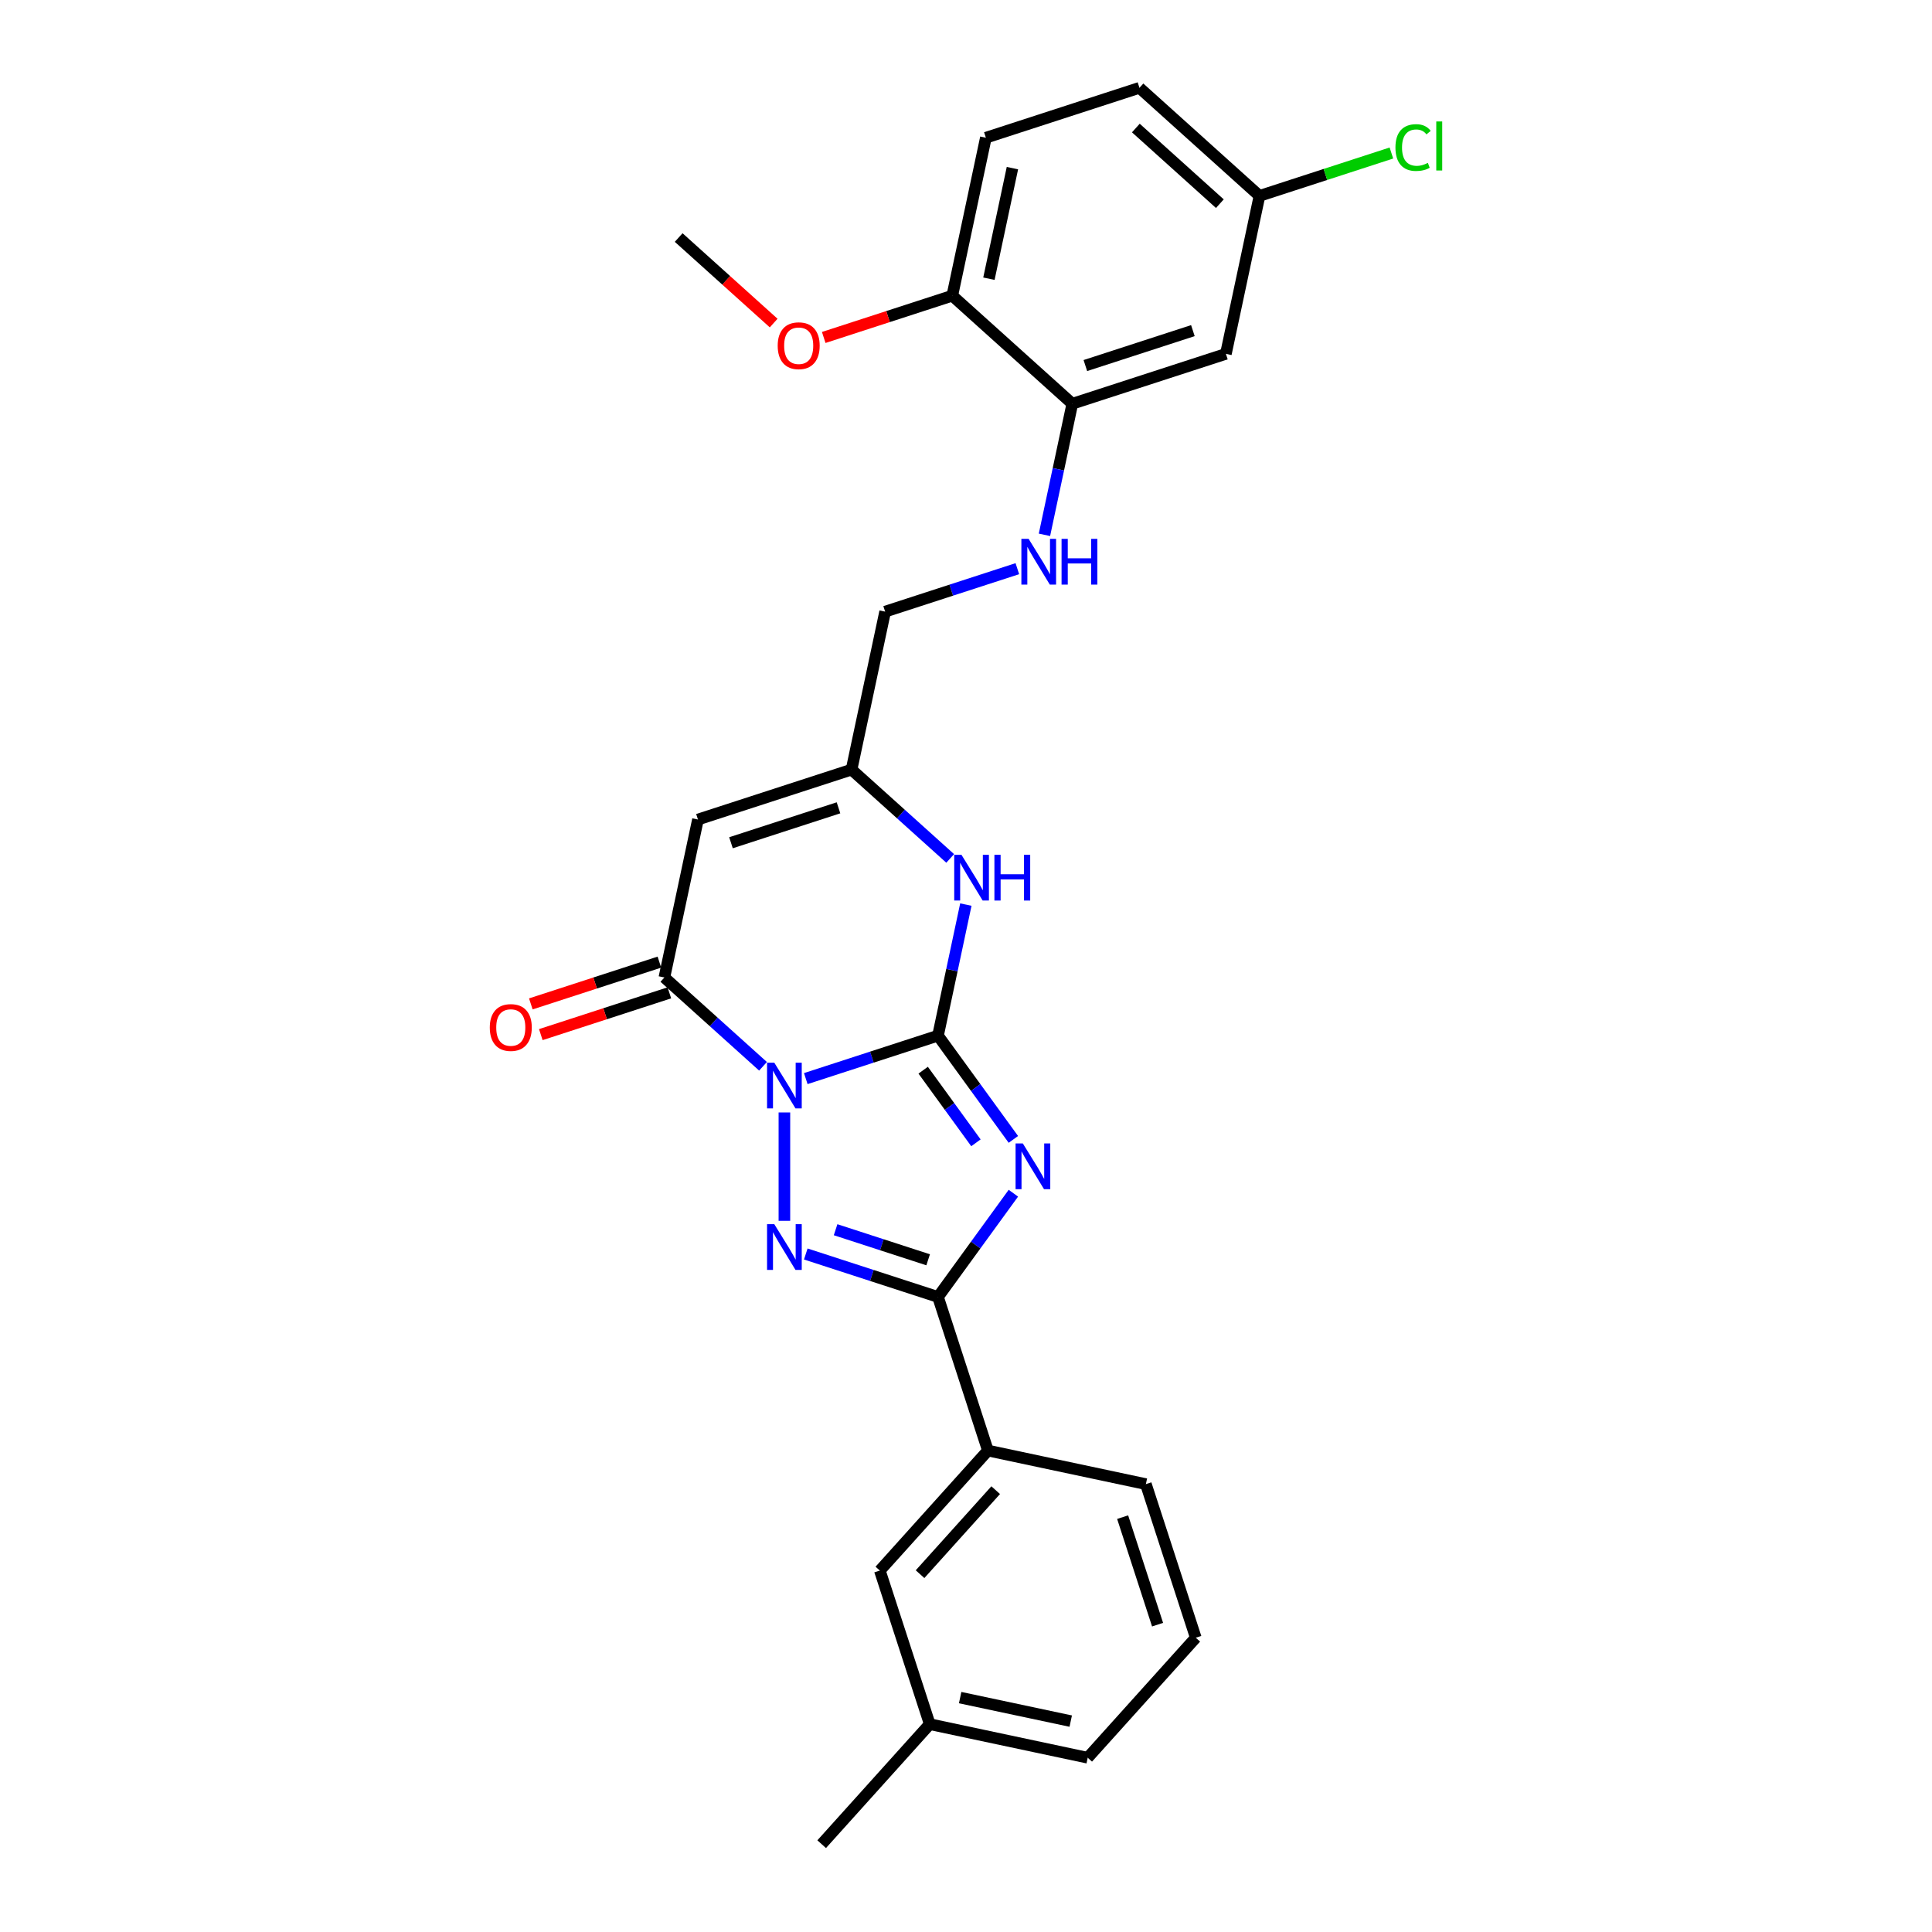 <?xml version='1.0' encoding='iso-8859-1'?>
<svg version='1.1' baseProfile='full'
              xmlns='http://www.w3.org/2000/svg'
                      xmlns:rdkit='http://www.rdkit.org/xml'
                      xmlns:xlink='http://www.w3.org/1999/xlink'
                  xml:space='preserve'
width='1000px' height='1000px' viewBox='0 0 1000 1000'>
<!-- END OF HEADER -->
<rect style='opacity:1.0;fill:#FFFFFF;stroke:none' width='1000' height='1000' x='0' y='0'> </rect>
<path class='bond-0' d='M 417.071,558.282 L 451.288,547.165' style='fill:none;fill-rule:evenodd;stroke:#0000FF;stroke-width:6px;stroke-linecap:butt;stroke-linejoin:miter;stroke-opacity:1' />
<path class='bond-0' d='M 451.288,547.165 L 485.505,536.047' style='fill:none;fill-rule:evenodd;stroke:#000000;stroke-width:6px;stroke-linecap:butt;stroke-linejoin:miter;stroke-opacity:1' />
<path class='bond-2' d='M 406.004,575.805 L 406.004,631.892' style='fill:none;fill-rule:evenodd;stroke:#0000FF;stroke-width:6px;stroke-linecap:butt;stroke-linejoin:miter;stroke-opacity:1' />
<path class='bond-4' d='M 394.936,551.913 L 369.409,528.929' style='fill:none;fill-rule:evenodd;stroke:#0000FF;stroke-width:6px;stroke-linecap:butt;stroke-linejoin:miter;stroke-opacity:1' />
<path class='bond-4' d='M 369.409,528.929 L 343.883,505.944' style='fill:none;fill-rule:evenodd;stroke:#000000;stroke-width:6px;stroke-linecap:butt;stroke-linejoin:miter;stroke-opacity:1' />
<path class='bond-1' d='M 485.505,536.047 L 505.013,562.897' style='fill:none;fill-rule:evenodd;stroke:#000000;stroke-width:6px;stroke-linecap:butt;stroke-linejoin:miter;stroke-opacity:1' />
<path class='bond-1' d='M 505.013,562.897 L 524.521,589.748' style='fill:none;fill-rule:evenodd;stroke:#0000FF;stroke-width:6px;stroke-linecap:butt;stroke-linejoin:miter;stroke-opacity:1' />
<path class='bond-1' d='M 477.831,553.929 L 491.487,572.724' style='fill:none;fill-rule:evenodd;stroke:#000000;stroke-width:6px;stroke-linecap:butt;stroke-linejoin:miter;stroke-opacity:1' />
<path class='bond-1' d='M 491.487,572.724 L 505.143,591.52' style='fill:none;fill-rule:evenodd;stroke:#0000FF;stroke-width:6px;stroke-linecap:butt;stroke-linejoin:miter;stroke-opacity:1' />
<path class='bond-6' d='M 485.505,536.047 L 492.714,502.127' style='fill:none;fill-rule:evenodd;stroke:#000000;stroke-width:6px;stroke-linecap:butt;stroke-linejoin:miter;stroke-opacity:1' />
<path class='bond-6' d='M 492.714,502.127 L 499.924,468.208' style='fill:none;fill-rule:evenodd;stroke:#0000FF;stroke-width:6px;stroke-linecap:butt;stroke-linejoin:miter;stroke-opacity:1' />
<path class='bond-27' d='M 524.521,617.601 L 505.013,644.451' style='fill:none;fill-rule:evenodd;stroke:#0000FF;stroke-width:6px;stroke-linecap:butt;stroke-linejoin:miter;stroke-opacity:1' />
<path class='bond-27' d='M 505.013,644.451 L 485.505,671.302' style='fill:none;fill-rule:evenodd;stroke:#000000;stroke-width:6px;stroke-linecap:butt;stroke-linejoin:miter;stroke-opacity:1' />
<path class='bond-3' d='M 417.071,649.066 L 451.288,660.184' style='fill:none;fill-rule:evenodd;stroke:#0000FF;stroke-width:6px;stroke-linecap:butt;stroke-linejoin:miter;stroke-opacity:1' />
<path class='bond-3' d='M 451.288,660.184 L 485.505,671.302' style='fill:none;fill-rule:evenodd;stroke:#000000;stroke-width:6px;stroke-linecap:butt;stroke-linejoin:miter;stroke-opacity:1' />
<path class='bond-3' d='M 432.503,636.502 L 456.454,644.284' style='fill:none;fill-rule:evenodd;stroke:#0000FF;stroke-width:6px;stroke-linecap:butt;stroke-linejoin:miter;stroke-opacity:1' />
<path class='bond-3' d='M 456.454,644.284 L 480.406,652.066' style='fill:none;fill-rule:evenodd;stroke:#000000;stroke-width:6px;stroke-linecap:butt;stroke-linejoin:miter;stroke-opacity:1' />
<path class='bond-8' d='M 485.505,671.302 L 511.336,750.803' style='fill:none;fill-rule:evenodd;stroke:#000000;stroke-width:6px;stroke-linecap:butt;stroke-linejoin:miter;stroke-opacity:1' />
<path class='bond-5' d='M 343.883,505.944 L 361.263,424.179' style='fill:none;fill-rule:evenodd;stroke:#000000;stroke-width:6px;stroke-linecap:butt;stroke-linejoin:miter;stroke-opacity:1' />
<path class='bond-12' d='M 341.3,497.994 L 308.028,508.805' style='fill:none;fill-rule:evenodd;stroke:#000000;stroke-width:6px;stroke-linecap:butt;stroke-linejoin:miter;stroke-opacity:1' />
<path class='bond-12' d='M 308.028,508.805 L 274.756,519.616' style='fill:none;fill-rule:evenodd;stroke:#FF0000;stroke-width:6px;stroke-linecap:butt;stroke-linejoin:miter;stroke-opacity:1' />
<path class='bond-12' d='M 346.466,513.894 L 313.194,524.705' style='fill:none;fill-rule:evenodd;stroke:#000000;stroke-width:6px;stroke-linecap:butt;stroke-linejoin:miter;stroke-opacity:1' />
<path class='bond-12' d='M 313.194,524.705 L 279.922,535.516' style='fill:none;fill-rule:evenodd;stroke:#FF0000;stroke-width:6px;stroke-linecap:butt;stroke-linejoin:miter;stroke-opacity:1' />
<path class='bond-7' d='M 361.263,424.179 L 440.763,398.348' style='fill:none;fill-rule:evenodd;stroke:#000000;stroke-width:6px;stroke-linecap:butt;stroke-linejoin:miter;stroke-opacity:1' />
<path class='bond-7' d='M 378.354,436.204 L 434.004,418.122' style='fill:none;fill-rule:evenodd;stroke:#000000;stroke-width:6px;stroke-linecap:butt;stroke-linejoin:miter;stroke-opacity:1' />
<path class='bond-28' d='M 491.817,444.316 L 466.29,421.332' style='fill:none;fill-rule:evenodd;stroke:#0000FF;stroke-width:6px;stroke-linecap:butt;stroke-linejoin:miter;stroke-opacity:1' />
<path class='bond-28' d='M 466.29,421.332 L 440.763,398.348' style='fill:none;fill-rule:evenodd;stroke:#000000;stroke-width:6px;stroke-linecap:butt;stroke-linejoin:miter;stroke-opacity:1' />
<path class='bond-15' d='M 440.763,398.348 L 458.143,316.582' style='fill:none;fill-rule:evenodd;stroke:#000000;stroke-width:6px;stroke-linecap:butt;stroke-linejoin:miter;stroke-opacity:1' />
<path class='bond-14' d='M 511.336,750.803 L 455.402,812.924' style='fill:none;fill-rule:evenodd;stroke:#000000;stroke-width:6px;stroke-linecap:butt;stroke-linejoin:miter;stroke-opacity:1' />
<path class='bond-14' d='M 515.37,771.308 L 476.216,814.792' style='fill:none;fill-rule:evenodd;stroke:#000000;stroke-width:6px;stroke-linecap:butt;stroke-linejoin:miter;stroke-opacity:1' />
<path class='bond-22' d='M 511.336,750.803 L 593.101,768.182' style='fill:none;fill-rule:evenodd;stroke:#000000;stroke-width:6px;stroke-linecap:butt;stroke-linejoin:miter;stroke-opacity:1' />
<path class='bond-9' d='M 555.024,208.985 L 547.814,242.905' style='fill:none;fill-rule:evenodd;stroke:#000000;stroke-width:6px;stroke-linecap:butt;stroke-linejoin:miter;stroke-opacity:1' />
<path class='bond-9' d='M 547.814,242.905 L 540.604,276.824' style='fill:none;fill-rule:evenodd;stroke:#0000FF;stroke-width:6px;stroke-linecap:butt;stroke-linejoin:miter;stroke-opacity:1' />
<path class='bond-11' d='M 555.024,208.985 L 634.524,183.154' style='fill:none;fill-rule:evenodd;stroke:#000000;stroke-width:6px;stroke-linecap:butt;stroke-linejoin:miter;stroke-opacity:1' />
<path class='bond-11' d='M 561.782,189.21 L 617.433,171.129' style='fill:none;fill-rule:evenodd;stroke:#000000;stroke-width:6px;stroke-linecap:butt;stroke-linejoin:miter;stroke-opacity:1' />
<path class='bond-13' d='M 555.024,208.985 L 492.903,153.051' style='fill:none;fill-rule:evenodd;stroke:#000000;stroke-width:6px;stroke-linecap:butt;stroke-linejoin:miter;stroke-opacity:1' />
<path class='bond-10' d='M 526.576,294.347 L 492.36,305.464' style='fill:none;fill-rule:evenodd;stroke:#0000FF;stroke-width:6px;stroke-linecap:butt;stroke-linejoin:miter;stroke-opacity:1' />
<path class='bond-10' d='M 492.36,305.464 L 458.143,316.582' style='fill:none;fill-rule:evenodd;stroke:#000000;stroke-width:6px;stroke-linecap:butt;stroke-linejoin:miter;stroke-opacity:1' />
<path class='bond-17' d='M 634.524,183.154 L 651.904,101.389' style='fill:none;fill-rule:evenodd;stroke:#000000;stroke-width:6px;stroke-linecap:butt;stroke-linejoin:miter;stroke-opacity:1' />
<path class='bond-16' d='M 492.903,153.051 L 510.282,71.286' style='fill:none;fill-rule:evenodd;stroke:#000000;stroke-width:6px;stroke-linecap:butt;stroke-linejoin:miter;stroke-opacity:1' />
<path class='bond-16' d='M 511.863,144.262 L 524.029,87.027' style='fill:none;fill-rule:evenodd;stroke:#000000;stroke-width:6px;stroke-linecap:butt;stroke-linejoin:miter;stroke-opacity:1' />
<path class='bond-21' d='M 492.903,153.051 L 459.631,163.862' style='fill:none;fill-rule:evenodd;stroke:#000000;stroke-width:6px;stroke-linecap:butt;stroke-linejoin:miter;stroke-opacity:1' />
<path class='bond-21' d='M 459.631,163.862 L 426.359,174.673' style='fill:none;fill-rule:evenodd;stroke:#FF0000;stroke-width:6px;stroke-linecap:butt;stroke-linejoin:miter;stroke-opacity:1' />
<path class='bond-19' d='M 455.402,812.924 L 481.233,892.424' style='fill:none;fill-rule:evenodd;stroke:#000000;stroke-width:6px;stroke-linecap:butt;stroke-linejoin:miter;stroke-opacity:1' />
<path class='bond-18' d='M 510.282,71.286 L 589.783,45.455' style='fill:none;fill-rule:evenodd;stroke:#000000;stroke-width:6px;stroke-linecap:butt;stroke-linejoin:miter;stroke-opacity:1' />
<path class='bond-20' d='M 651.904,101.389 L 686.046,90.295' style='fill:none;fill-rule:evenodd;stroke:#000000;stroke-width:6px;stroke-linecap:butt;stroke-linejoin:miter;stroke-opacity:1' />
<path class='bond-20' d='M 686.046,90.295 L 720.187,79.202' style='fill:none;fill-rule:evenodd;stroke:#00CC00;stroke-width:6px;stroke-linecap:butt;stroke-linejoin:miter;stroke-opacity:1' />
<path class='bond-30' d='M 651.904,101.389 L 589.783,45.455' style='fill:none;fill-rule:evenodd;stroke:#000000;stroke-width:6px;stroke-linecap:butt;stroke-linejoin:miter;stroke-opacity:1' />
<path class='bond-30' d='M 631.399,105.423 L 587.915,66.269' style='fill:none;fill-rule:evenodd;stroke:#000000;stroke-width:6px;stroke-linecap:butt;stroke-linejoin:miter;stroke-opacity:1' />
<path class='bond-25' d='M 481.233,892.424 L 425.299,954.545' style='fill:none;fill-rule:evenodd;stroke:#000000;stroke-width:6px;stroke-linecap:butt;stroke-linejoin:miter;stroke-opacity:1' />
<path class='bond-29' d='M 481.233,892.424 L 562.999,909.804' style='fill:none;fill-rule:evenodd;stroke:#000000;stroke-width:6px;stroke-linecap:butt;stroke-linejoin:miter;stroke-opacity:1' />
<path class='bond-29' d='M 496.974,878.678 L 554.21,890.844' style='fill:none;fill-rule:evenodd;stroke:#000000;stroke-width:6px;stroke-linecap:butt;stroke-linejoin:miter;stroke-opacity:1' />
<path class='bond-26' d='M 400.445,167.216 L 375.863,145.083' style='fill:none;fill-rule:evenodd;stroke:#FF0000;stroke-width:6px;stroke-linecap:butt;stroke-linejoin:miter;stroke-opacity:1' />
<path class='bond-26' d='M 375.863,145.083 L 351.281,122.949' style='fill:none;fill-rule:evenodd;stroke:#000000;stroke-width:6px;stroke-linecap:butt;stroke-linejoin:miter;stroke-opacity:1' />
<path class='bond-23' d='M 593.101,768.182 L 618.933,847.683' style='fill:none;fill-rule:evenodd;stroke:#000000;stroke-width:6px;stroke-linecap:butt;stroke-linejoin:miter;stroke-opacity:1' />
<path class='bond-23' d='M 581.076,785.274 L 599.158,840.924' style='fill:none;fill-rule:evenodd;stroke:#000000;stroke-width:6px;stroke-linecap:butt;stroke-linejoin:miter;stroke-opacity:1' />
<path class='bond-24' d='M 618.933,847.683 L 562.999,909.804' style='fill:none;fill-rule:evenodd;stroke:#000000;stroke-width:6px;stroke-linecap:butt;stroke-linejoin:miter;stroke-opacity:1' />
<path  class='atom-0' d='M 400.771 550.042
L 408.528 562.581
Q 409.297 563.818, 410.534 566.058
Q 411.772 568.298, 411.838 568.432
L 411.838 550.042
L 414.982 550.042
L 414.982 573.715
L 411.738 573.715
L 403.412 560.006
Q 402.443 558.401, 401.406 556.562
Q 400.403 554.723, 400.102 554.154
L 400.102 573.715
L 397.026 573.715
L 397.026 550.042
L 400.771 550.042
' fill='#0000FF'/>
<path  class='atom-2' d='M 529.406 591.838
L 537.163 604.377
Q 537.932 605.614, 539.169 607.854
Q 540.407 610.094, 540.473 610.228
L 540.473 591.838
L 543.617 591.838
L 543.617 615.511
L 540.373 615.511
L 532.047 601.802
Q 531.078 600.197, 530.041 598.358
Q 529.038 596.519, 528.737 595.95
L 528.737 615.511
L 525.661 615.511
L 525.661 591.838
L 529.406 591.838
' fill='#0000FF'/>
<path  class='atom-3' d='M 400.771 633.634
L 408.528 646.173
Q 409.297 647.41, 410.534 649.65
Q 411.772 651.89, 411.838 652.024
L 411.838 633.634
L 414.982 633.634
L 414.982 657.307
L 411.738 657.307
L 403.412 643.598
Q 402.443 641.993, 401.406 640.154
Q 400.403 638.315, 400.102 637.747
L 400.102 657.307
L 397.026 657.307
L 397.026 633.634
L 400.771 633.634
' fill='#0000FF'/>
<path  class='atom-7' d='M 497.651 442.445
L 505.409 454.984
Q 506.178 456.221, 507.415 458.461
Q 508.652 460.701, 508.719 460.835
L 508.719 442.445
L 511.862 442.445
L 511.862 466.118
L 508.619 466.118
L 500.293 452.409
Q 499.323 450.804, 498.287 448.965
Q 497.284 447.126, 496.983 446.558
L 496.983 466.118
L 493.907 466.118
L 493.907 442.445
L 497.651 442.445
' fill='#0000FF'/>
<path  class='atom-7' d='M 514.704 442.445
L 517.914 442.445
L 517.914 452.509
L 530.018 452.509
L 530.018 442.445
L 533.228 442.445
L 533.228 466.118
L 530.018 466.118
L 530.018 455.184
L 517.914 455.184
L 517.914 466.118
L 514.704 466.118
L 514.704 442.445
' fill='#0000FF'/>
<path  class='atom-11' d='M 532.411 278.914
L 540.168 291.453
Q 540.937 292.69, 542.175 294.93
Q 543.412 297.171, 543.479 297.304
L 543.479 278.914
L 546.622 278.914
L 546.622 302.587
L 543.378 302.587
L 535.053 288.878
Q 534.083 287.273, 533.046 285.434
Q 532.043 283.595, 531.742 283.027
L 531.742 302.587
L 528.666 302.587
L 528.666 278.914
L 532.411 278.914
' fill='#0000FF'/>
<path  class='atom-11' d='M 549.464 278.914
L 552.674 278.914
L 552.674 288.979
L 564.778 288.979
L 564.778 278.914
L 567.988 278.914
L 567.988 302.587
L 564.778 302.587
L 564.778 291.654
L 552.674 291.654
L 552.674 302.587
L 549.464 302.587
L 549.464 278.914
' fill='#0000FF'/>
<path  class='atom-13' d='M 253.515 531.843
Q 253.515 526.158, 256.324 522.982
Q 259.132 519.805, 264.382 519.805
Q 269.632 519.805, 272.44 522.982
Q 275.249 526.158, 275.249 531.843
Q 275.249 537.594, 272.407 540.871
Q 269.565 544.114, 264.382 544.114
Q 259.166 544.114, 256.324 540.871
Q 253.515 537.627, 253.515 531.843
M 264.382 541.439
Q 267.993 541.439, 269.932 539.031
Q 271.905 536.591, 271.905 531.843
Q 271.905 527.195, 269.932 524.854
Q 267.993 522.48, 264.382 522.48
Q 260.771 522.48, 258.798 524.821
Q 256.859 527.161, 256.859 531.843
Q 256.859 536.624, 258.798 539.031
Q 260.771 541.439, 264.382 541.439
' fill='#FF0000'/>
<path  class='atom-21' d='M 722.277 76.376
Q 722.277 70.492, 725.019 67.415
Q 727.794 64.306, 733.043 64.306
Q 737.925 64.306, 740.533 67.75
L 738.326 69.555
Q 736.421 67.047, 733.043 67.047
Q 729.466 67.047, 727.56 69.455
Q 725.687 71.829, 725.687 76.376
Q 725.687 81.058, 727.627 83.465
Q 729.599 85.873, 733.411 85.873
Q 736.019 85.873, 739.062 84.301
L 739.998 86.809
Q 738.761 87.611, 736.889 88.079
Q 735.016 88.547, 732.943 88.547
Q 727.794 88.547, 725.019 85.404
Q 722.277 82.261, 722.277 76.376
' fill='#00CC00'/>
<path  class='atom-21' d='M 743.409 62.868
L 746.485 62.868
L 746.485 88.246
L 743.409 88.246
L 743.409 62.868
' fill='#00CC00'/>
<path  class='atom-22' d='M 402.535 178.95
Q 402.535 173.265, 405.344 170.089
Q 408.152 166.912, 413.402 166.912
Q 418.651 166.912, 421.46 170.089
Q 424.269 173.265, 424.269 178.95
Q 424.269 184.701, 421.427 187.978
Q 418.585 191.221, 413.402 191.221
Q 408.186 191.221, 405.344 187.978
Q 402.535 184.734, 402.535 178.95
M 413.402 188.546
Q 417.013 188.546, 418.952 186.138
Q 420.925 183.698, 420.925 178.95
Q 420.925 174.302, 418.952 171.961
Q 417.013 169.587, 413.402 169.587
Q 409.791 169.587, 407.818 171.928
Q 405.879 174.268, 405.879 178.95
Q 405.879 183.731, 407.818 186.138
Q 409.791 188.546, 413.402 188.546
' fill='#FF0000'/>
</svg>
